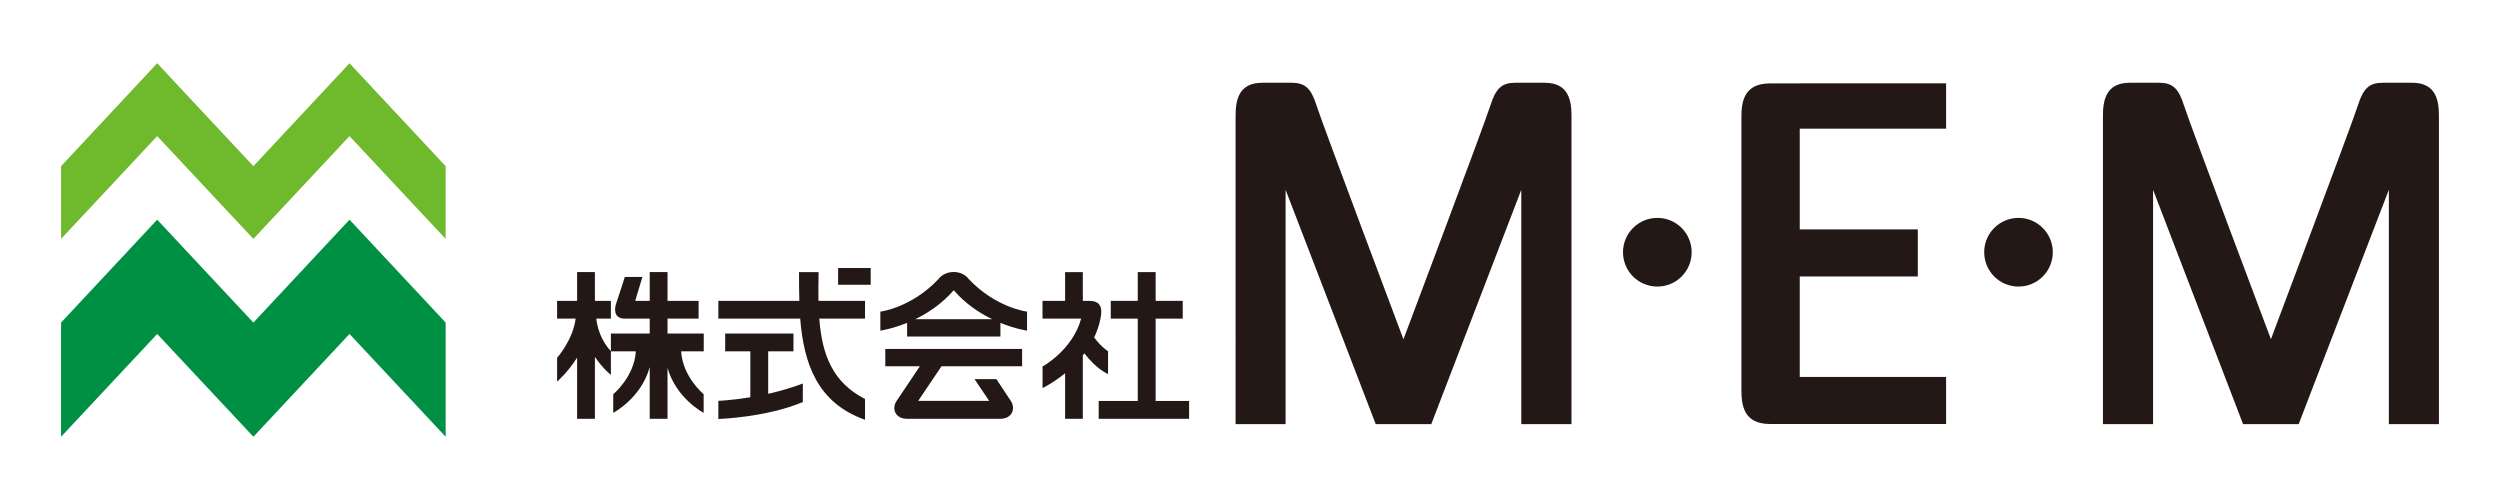 <?xml version="1.0" encoding="UTF-8"?><svg id="_レイヤー_2" xmlns="http://www.w3.org/2000/svg" xmlns:xlink="http://www.w3.org/1999/xlink" viewBox="0 0 200 40"><defs><style>.cls-1{fill:none;}.cls-2{fill:#6fb92c;}.cls-3{fill:#009043;}.cls-4{fill:#231815;}.cls-5{clip-path:url(#clippath);}</style><clipPath id="clippath"><rect class="cls-1" width="200" height="40"/></clipPath></defs><g id="_レイヤー_1-2"><g class="cls-5"><polyline class="cls-2" points="27.96 10.888 35.652 19.11 35.652 13.295 27.96 5.06 20.271 13.295 12.575 5.06 4.886 13.295 4.886 19.11 12.575 10.888 20.271 19.11 27.96 10.888"/><polyline class="cls-3" points="27.96 26.718 20.271 34.94 12.575 26.718 4.886 34.94 4.886 25.807 12.575 17.575 20.271 25.807 27.96 17.575 35.652 25.807 35.652 34.94 27.96 26.718"/><rect class="cls-4" x="67.049" y="21.442" width="2.606" height="1.339"/><polyline class="cls-4" points="92.451 32.077 92.451 25.49 94.618 25.49 94.618 24.068 92.451 24.068 92.451 21.768 91.021 21.768 91.021 24.068 88.862 24.068 88.862 25.49 91.021 25.49 91.021 32.077 87.895 32.077 87.895 33.504 95.129 33.504 95.129 32.077 92.451 32.077"/><path class="cls-4" d="M88.644,29.921v-1.819s-.577-.367-1.11-1.107c.221-.464.397-.972.508-1.521.202-.969-.086-1.405-.905-1.405h-.511v-2.3h-1.419v2.3h-1.806v1.419h3.092c-.701,2.54-3.089,3.832-3.089,3.832v1.723s.828-.386,1.803-1.182v3.644h1.419v-5.08c.05-.055.088-.105.127-.157.955,1.276,1.891,1.654,1.891,1.654"/><path class="cls-4" d="M61.453,28.104h2.024v-1.422h-5.463v1.422h2.013v3.677c-1.507.248-2.559.287-2.559.287v1.452s3.835-.121,6.758-1.358v-1.48c-.95.356-1.897.624-2.772.823v-3.401"/><path class="cls-4" d="M65.487,21.768h-1.565c0,.762,0,1.532.025,2.3h-6.479v1.422h6.548c.284,3.52,1.32,6.728,5.185,8.092v-1.662c-2.576-1.325-3.432-3.501-3.658-6.43h3.658v-1.422h-3.727c-.008-.726-.003-1.491.014-2.3"/><path class="cls-4" d="M73.225,25.534c1.002-.486,2.126-1.226,3.075-2.316.936,1.09,2.062,1.83,3.075,2.316h-6.151M77.479,22.301c-.025-.039-.069-.088-.102-.119-.008-.011-.011-.014-.022-.019h0c-.26-.251-.646-.403-1.06-.403-.519,0-.977.232-1.234.582-2.15,2.281-4.633,2.59-4.633,2.59v1.521s.925-.135,2.14-.626v1.096h7.465v-1.091c1.215.491,2.131.621,2.131.621v-1.521s-2.526-.315-4.685-2.631Z"/><path class="cls-4" d="M80.011,33.504c.991,0,1.262-.85.839-1.452l-1.138-1.72h-1.748l1.168,1.737h-5.676l1.861-2.766h6.452v-1.391h-10.946v1.391h2.766l-1.847,2.75c-.428.602-.158,1.452.834,1.452h7.435"/><path class="cls-4" d="M56.302,26.682h-2.899v-1.193h2.485v-1.422h-2.485v-2.3h-1.425v2.3h-1.16l.574-1.91h-1.408s-.442,1.408-.696,2.137c-.097.282-.262,1.115.585,1.192v.003h2.104v1.193h-3.106v1.408s-.977-.933-1.168-2.601h1.168v-1.422h-1.278v-2.3h-1.425v2.3h-1.601v1.422h1.485c-.226,1.737-1.483,3.131-1.483,3.131v1.908s.848-.726,1.599-1.916v4.892h1.425v-4.953c.629.928,1.278,1.441,1.278,1.441v-1.883h1.996c-.122,2.037-1.808,3.429-1.808,3.429v1.491s2.234-1.165,2.918-3.658v4.133h1.425v-4.072c.698,2.457,2.89,3.597,2.89,3.597v-1.491s-1.681-1.391-1.8-3.429h1.808v-1.427"/><path class="cls-4" d="M155.688,10.295v-3.628h-11.708v.006h-2.388c-2.068,0-2.278,1.463-2.278,2.675v21.89c0,1.215.21,2.681,2.278,2.681h14.096v-3.766h-11.708v-8.034h9.444v-3.766h-9.444v-8.059h11.708"/><path class="cls-4" d="M181.672,27.143s6.501-17.266,6.946-18.671c.444-1.419.925-1.853,2.015-1.853h2.333c1.957,0,2.148,1.469,2.148,2.681v24.628h-4.006V15.184l-7.214,18.745h-4.448l-7.2-18.745v18.745h-4.011V9.301c0-1.212.196-2.681,2.145-2.681h2.338c1.08,0,1.576.433,2.013,1.853.442,1.405,6.946,18.671,6.946,18.671"/><path class="cls-4" d="M112.276,27.143s6.504-17.266,6.943-18.671c.444-1.419.93-1.853,2.018-1.853h2.33c1.957,0,2.153,1.469,2.153,2.681v24.628h-4.017V15.184l-7.2,18.745h-4.445l-7.211-18.745v18.745h-4V9.301c0-1.212.188-2.681,2.142-2.681h2.336c1.077,0,1.565.433,2.01,1.853.444,1.405,6.941,18.671,6.941,18.671"/><path class="cls-4" d="M164.224,20.175c0,1.524-1.228,2.75-2.744,2.75-1.518,0-2.744-1.226-2.744-2.75,0-1.513,1.226-2.744,2.744-2.744,1.516,0,2.744,1.231,2.744,2.744"/><path class="cls-4" d="M135.333,20.175c0,1.524-1.229,2.75-2.741,2.75-1.524,0-2.752-1.226-2.752-2.75,0-1.513,1.228-2.744,2.752-2.744,1.513,0,2.741,1.231,2.741,2.744"/></g></g></svg>